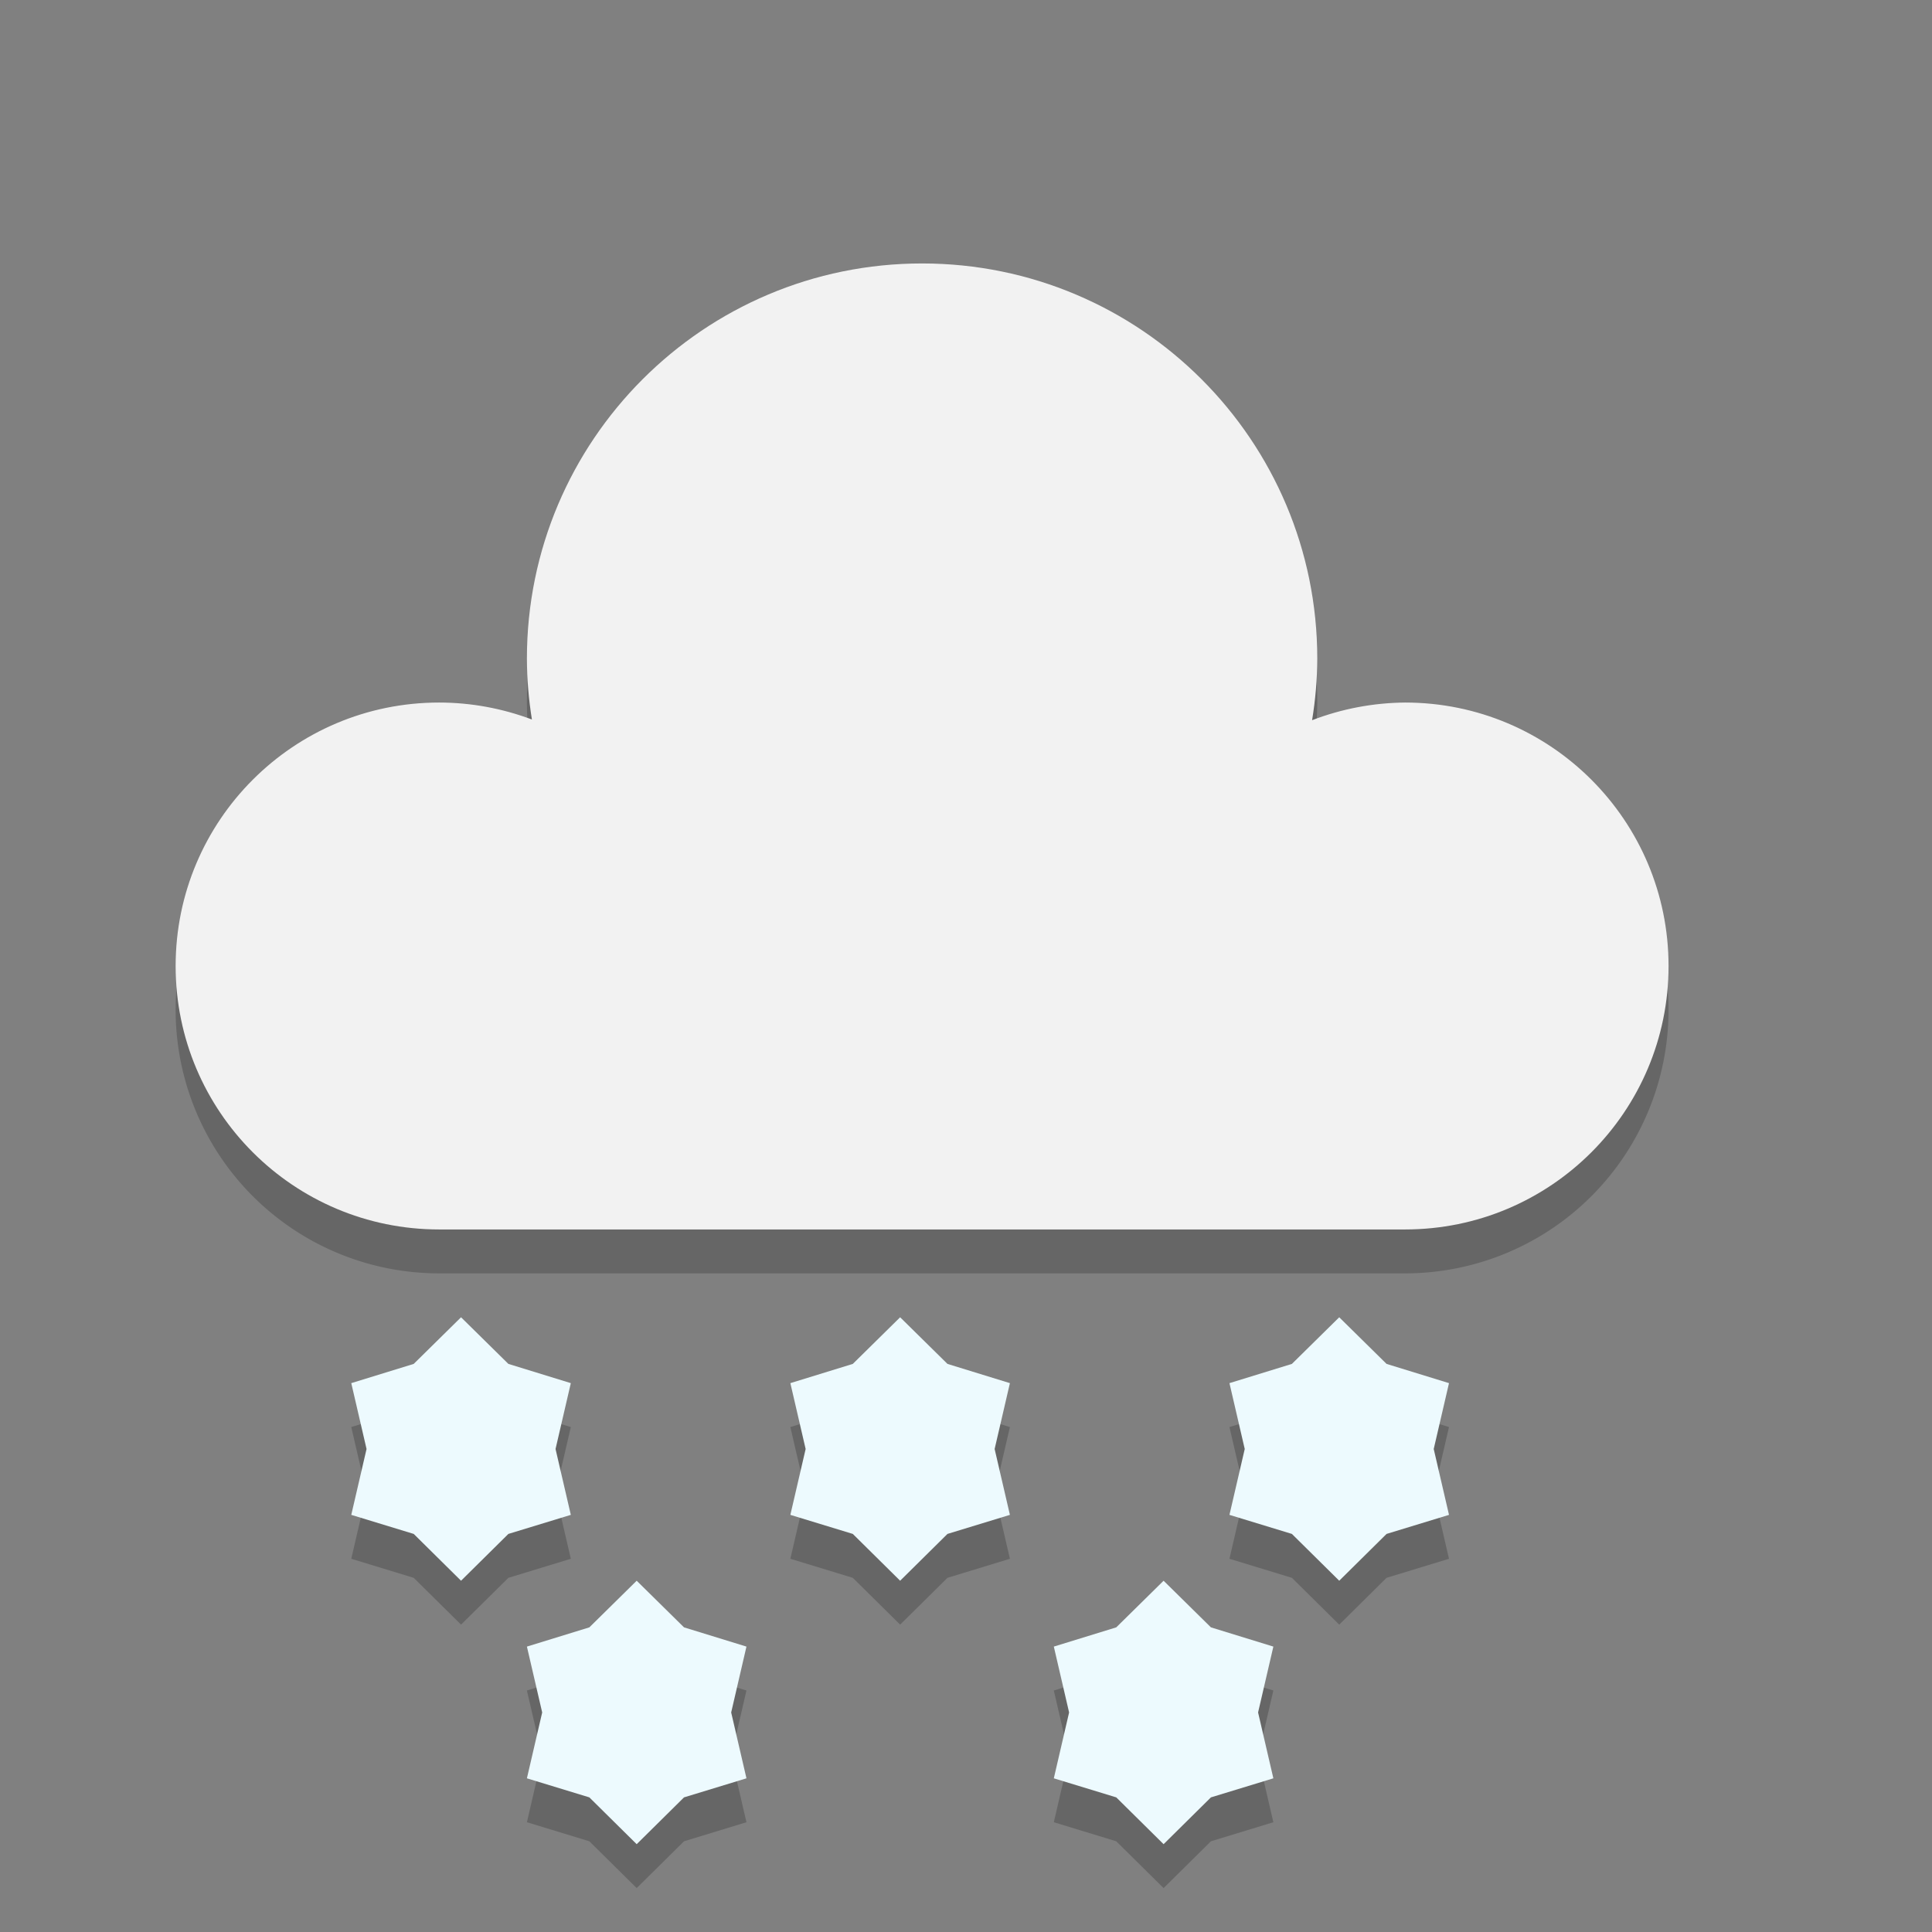 <?xml version="1.0" encoding="UTF-8" standalone="no"?>
<!-- Created with Inkscape (http://www.inkscape.org/) -->

<svg
   width="22"
   height="22"
   viewBox="0 0 22 22"
   version="1.1"
   id="svg5"
   inkscape:version="1.3 (0e150ed6c4, 2023-07-21)"
   sodipodi:docname="weather-snow.svg"
   xmlns:inkscape="http://www.inkscape.org/namespaces/inkscape"
   xmlns:sodipodi="http://sodipodi.sourceforge.net/DTD/sodipodi-0.dtd"
   xmlns="http://www.w3.org/2000/svg"
   xmlns:svg="http://www.w3.org/2000/svg">
  <rect x="0" y="0" width="22" height="22" fill="#808080" stroke="none"/>
  <sodipodi:namedview
     id="namedview7"
     pagecolor="#ffffff"
     bordercolor="#000000"
     borderopacity="0.25"
     inkscape:showpageshadow="2"
     inkscape:pageopacity="0.0"
     inkscape:pagecheckerboard="0"
     inkscape:deskcolor="#d1d1d1"
     inkscape:document-units="px"
     showgrid="false"
     inkscape:zoom="35.590909"
     inkscape:cx="10.985951"
     inkscape:cy="11"
     inkscape:window-width="1920"
     inkscape:window-height="984"
     inkscape:window-x="0"
     inkscape:window-y="29"
     inkscape:window-maximized="1"
     inkscape:current-layer="svg5" />
  <defs
     id="defs2" />
  <path
     style="opacity:0.2;fill:#000000"
     d="M 10.5,3.5 A 4.5,4.5 0 0 0 6,8 4.5,4.5 0 0 0 6.059,8.697 3,3 0 0 0 5,8.5 a 3,3 0 0 0 -3,3 3,3 0 0 0 3,3 h 11 a 3,3 0 0 0 3,-3 3,3 0 0 0 -3,-3 A 3,3 0 0 0 14.939,8.693 4.5,4.5 0 0 0 15,8 4.5,4.5 0 0 0 10.5,3.5 Z"
     id="path7" />
  <path
     d="M 10.5,3 C 8.015,3 6,5.015 6,7.5 6.001,7.732 6.02,7.964 6.057,8.193 5.719,8.066 5.361,8 5,8 3.343,8 2,9.343 2,11 c 0,1.657 1.343,3 3,3 h 11 c 1.657,0 3,-1.343 3,-3 C 19,9.343 17.657,8 16,8 15.638,8.003 15.279,8.071 14.941,8.201 14.979,7.969 14.999,7.735 15,7.5 15,5.015 12.985,3 10.5,3 Z"
     style="fill:#f2f2f2;fill-opacity:1"
     id="path8" />
  <path
     id="path6"
     style="opacity:0.2;fill:#000000;stroke-width:0.5"
     d="M 5.25,15.5 4.711,16.031 4,16.25 4.174,17 4,17.75 4.711,17.967 5.25,18.5 5.789,17.967 6.5,17.75 6.326,17 6.5,16.25 5.789,16.031 Z m 5,0 L 9.711,16.031 9,16.25 9.174,17 9,17.75 9.711,17.967 10.25,18.5 10.789,17.967 11.5,17.75 11.326,17 11.5,16.25 10.789,16.031 Z m 5,0 -0.539,0.531 L 14,16.25 14.174,17 14,17.75 14.711,17.967 15.25,18.5 15.789,17.967 16.5,17.75 16.326,17 16.5,16.25 15.789,16.031 Z m -8,3 L 6.711,19.031 6,19.25 6.174,20 6,20.75 6.711,20.967 7.25,21.5 7.789,20.967 8.5,20.75 8.326,20 8.5,19.25 7.789,19.031 Z m 6,0 -0.539,0.531 L 12,19.25 12.174,20 12,20.75 12.711,20.967 13.25,21.5 13.789,20.967 14.5,20.75 14.326,20 14.5,19.25 13.789,19.031 Z" />
  <path
     id="path9-7"
     style="fill:#edfafe;fill-opacity:1;stroke-width:0.5"
     d="M 5.25,15 4.711,15.531 4,15.75 4.174,16.5 4,17.25 4.711,17.467 5.25,18 5.789,17.467 6.5,17.25 6.326,16.5 6.5,15.75 5.789,15.531 Z m 5,0 L 9.711,15.531 9,15.75 9.174,16.5 9,17.25 9.711,17.467 10.25,18 10.789,17.467 11.5,17.25 11.326,16.5 11.5,15.75 10.789,15.531 Z m 5,0 -0.539,0.531 L 14,15.75 14.174,16.5 14,17.25 14.711,17.467 15.25,18 15.789,17.467 16.5,17.25 16.326,16.5 16.5,15.75 15.789,15.531 Z m -8,3 L 6.711,18.531 6,18.75 6.174,19.5 6,20.25 6.711,20.467 7.25,21 7.789,20.467 8.5,20.25 8.326,19.5 8.5,18.75 7.789,18.531 Z m 6,0 -0.539,0.531 L 12,18.75 12.174,19.5 12,20.25 12.711,20.467 13.25,21 13.789,20.467 14.5,20.25 14.326,19.5 14.5,18.75 13.789,18.531 Z" />
</svg>
